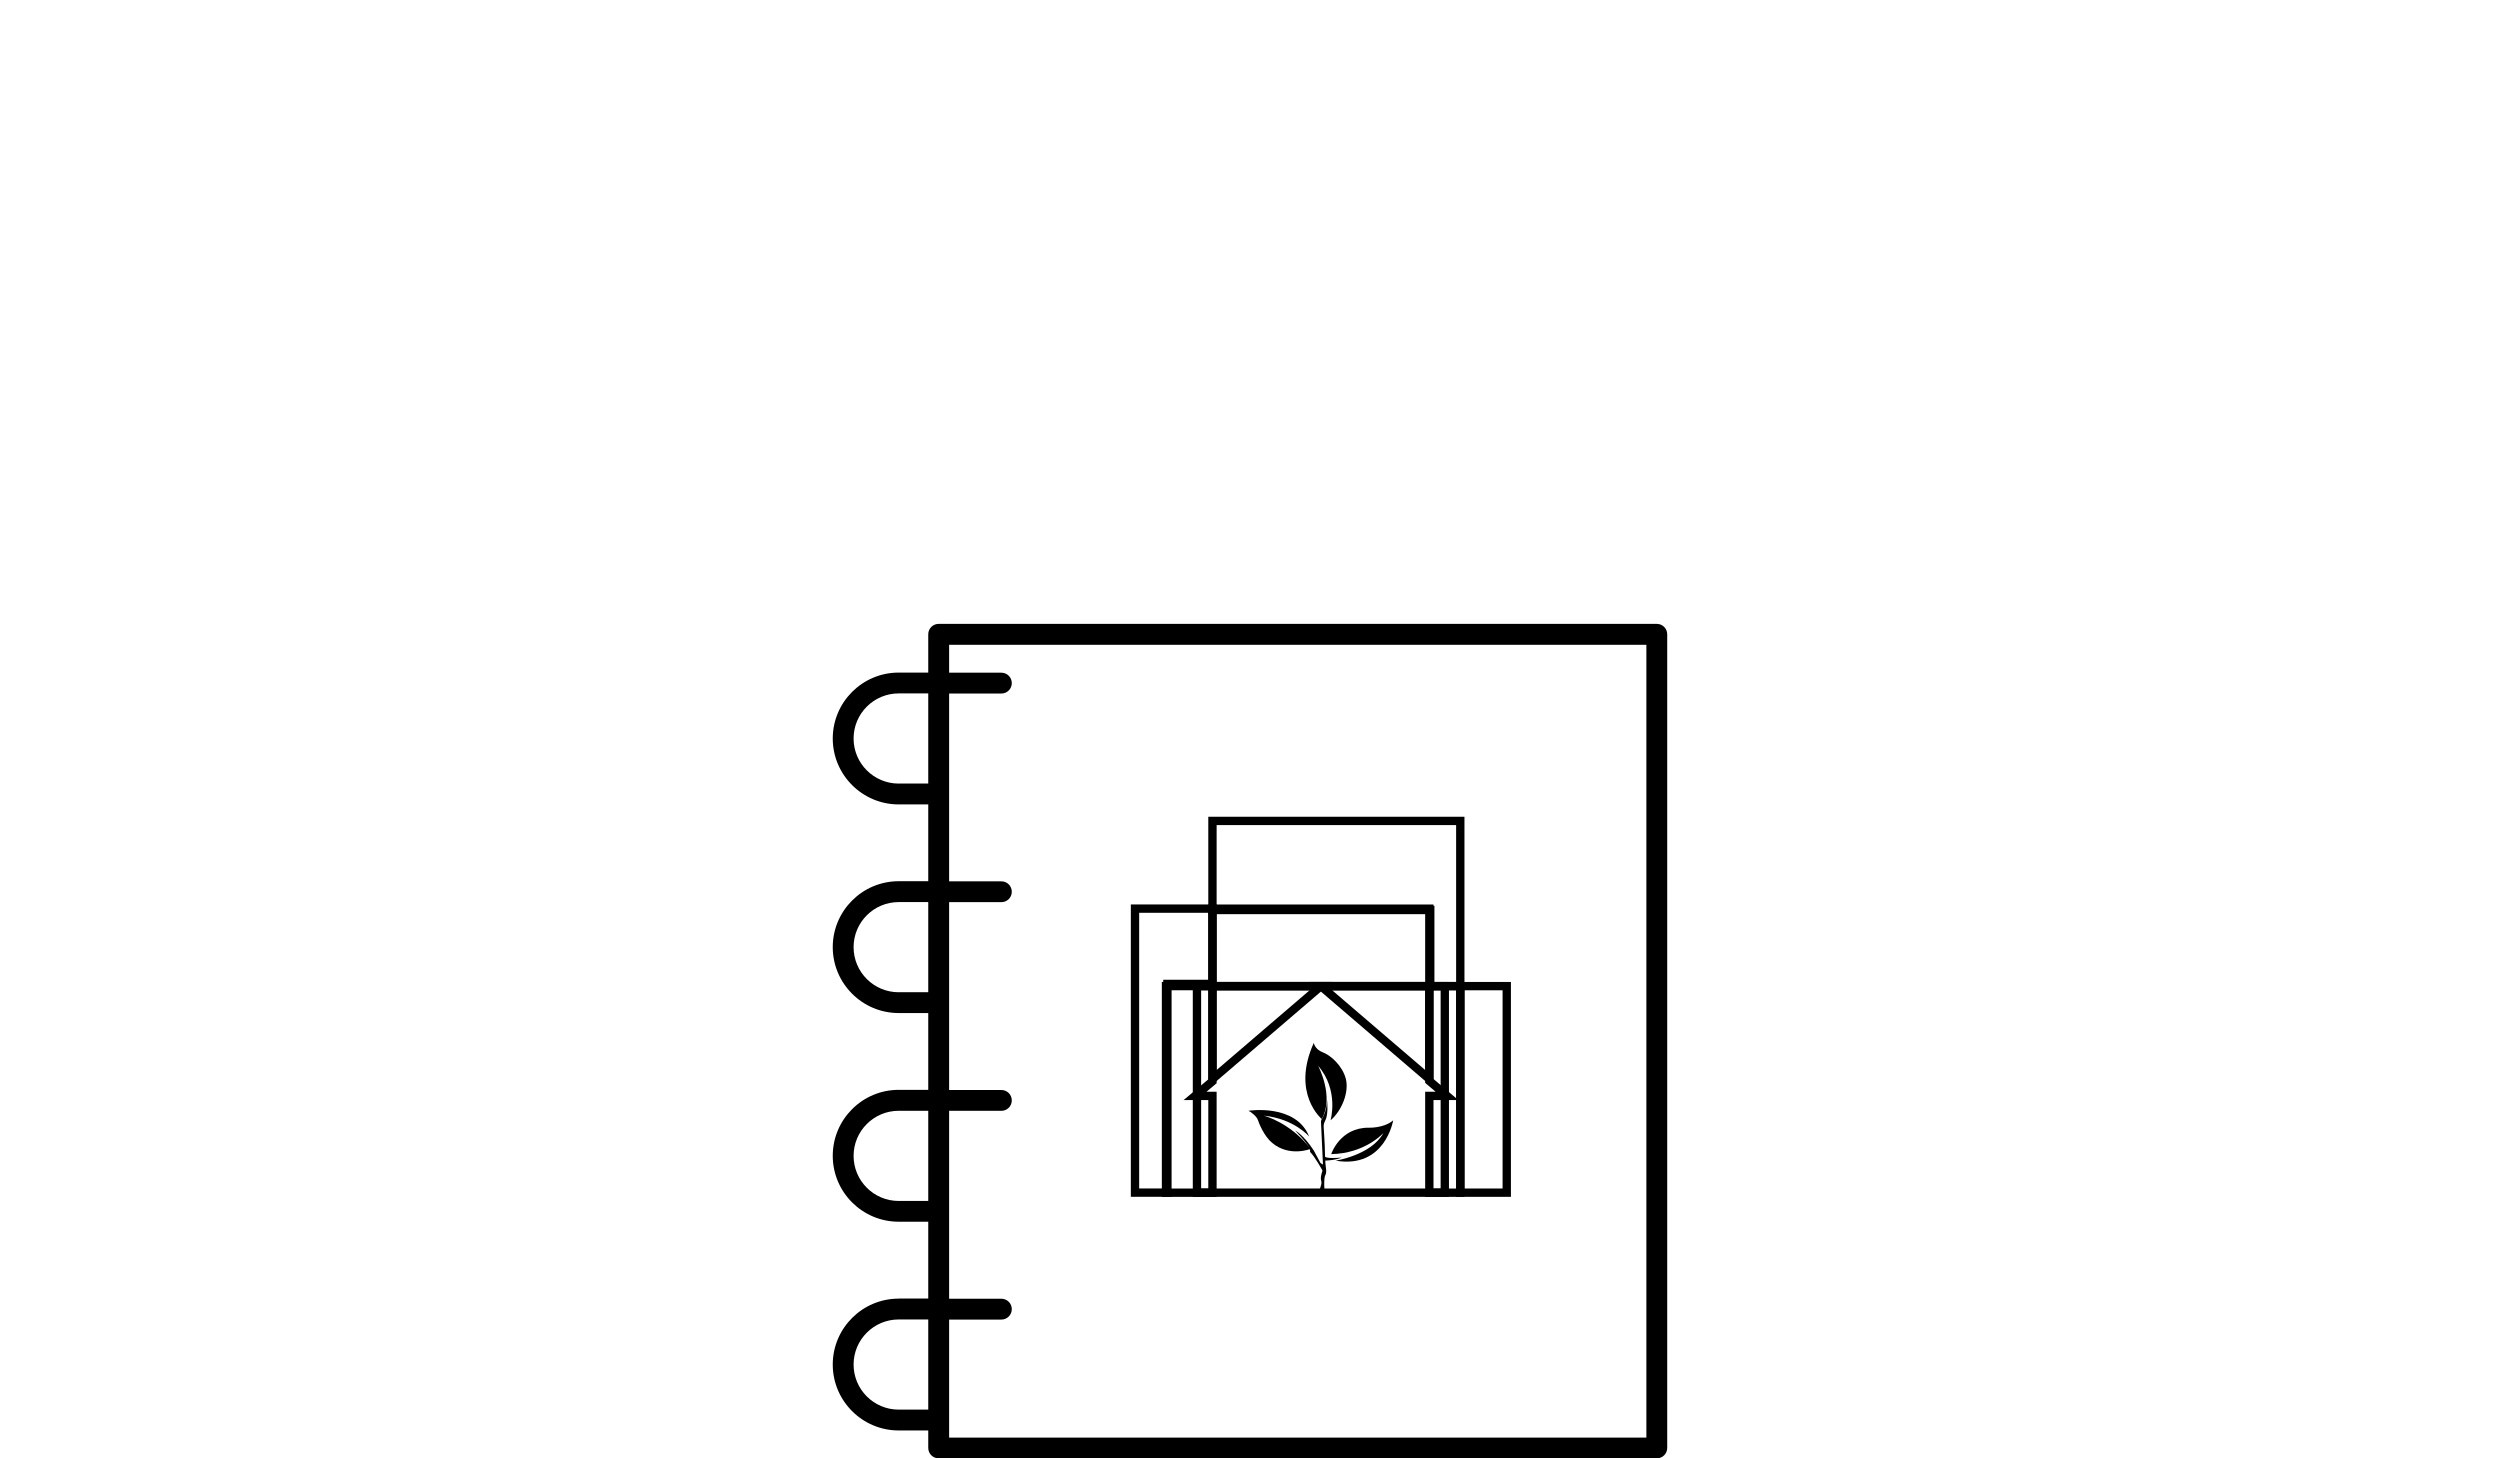 <?xml version="1.0" encoding="UTF-8"?><svg id="Layer_1" xmlns="http://www.w3.org/2000/svg" viewBox="0 0 600 350"><defs><style>.cls-1{fill:none;stroke:#000;stroke-miterlimit:10;stroke-width:2px;}.cls-2{fill:#000;stroke-width:0px;}</style></defs><path class="cls-2" d="M227.79,266.6h12.54c1.39,0,2.5-1.12,2.5-2.5s-1.11-2.5-2.5-2.5h-12.54v-45.08h12.54c1.39,0,2.5-1.12,2.5-2.5s-1.11-2.5-2.5-2.5h-12.54v-45.07h12.54c1.39,0,2.5-1.12,2.5-2.5s-1.11-2.5-2.5-2.5h-12.54v-6.69h167.34v190.26h-167.34v-28.32h12.54c1.39,0,2.5-1.12,2.5-2.5s-1.11-2.5-2.5-2.5h-12.54v-45.07ZM215.68,288.23c-5.97,0-10.82-4.85-10.82-10.82s4.85-10.82,10.82-10.82h7.1v21.63h-7.1ZM215.68,238.14c-5.97,0-10.82-4.85-10.82-10.82s4.85-10.82,10.82-10.82h7.1v21.63h-7.1ZM215.68,188.06c-5.97,0-10.82-4.85-10.82-10.82s4.85-10.82,10.82-10.82h7.1v21.63h-7.1ZM215.68,338.31c-5.97,0-10.82-4.85-10.82-10.82s4.85-10.82,10.82-10.82h7.1v21.63h-7.1ZM215.68,311.67c-8.72,0-15.82,7.1-15.82,15.82s7.1,15.82,15.82,15.82h7.1v4.19c0,1.38,1.11,2.5,2.5,2.5h172.35c1.39,0,2.5-1.12,2.5-2.5v-195.27c0-1.38-1.11-2.5-2.5-2.5h-172.35c-1.39,0-2.5,1.12-2.5,2.5v9.19h-7.1c-8.72,0-15.82,7.1-15.82,15.82s7.1,15.82,15.82,15.82h7.1v18.43h-7.1c-8.72,0-15.82,7.1-15.82,15.82s7.1,15.82,15.82,15.82h7.1v18.43h-7.1c-8.72,0-15.82,7.1-15.82,15.83s7.1,15.82,15.82,15.82h7.1v18.43h-7.1Z"/><path class="cls-1" d="M346.75,236.67h-59.48v49.57h59.48v-49.57Z"/><path class="cls-1" d="M286.82,263.01l4.17-3.5v-22.84h-11.15v49.57h11.15v-23.23h-4.17Z"/><path class="cls-1" d="M361.62,236.67h-11.15v49.57h11.15v-49.57Z"/><path class="cls-1" d="M343.04,236.67h-26.02l26.02,22.31v-22.31Z"/><path class="cls-1" d="M317.01,236.67h-26.02v22.31l26.02-22.31Z"/><path class="cls-2" d="M318.06,278.55c2.69-.12,3.91-.73,3.91-.73-3.62.32-3.96-.2-3.96-.2-.04-3.67-.3-5.93-.33-7.19-.04-1.27.55-1.22.8-2.94.25-1.71,0-3.55,0-3.55-.04,2.98-1.22,4.53-1.35,4.82-.13.29-.08.82-.08.82l.46,9.92-.59-.37-1.6-2.98c-2.48-3.84-4.5-4.82-4.5-4.82,4.29,4.37,3.58,5.11,3.58,5.11,1.26,1.27,2.99,4.49,2.99,4.49-.84,2.66,0,2.17-.31,3.43-.31,1.27-.82,1.88-.82,1.88h1.63c-.21-3.31.04-3.96.21-4.25.17-.29.25-.9.13-1.63-.13-.73-.17-1.8-.17-1.8h0Z"/><path class="cls-2" d="M328.48,270.65c-6.93-.04-8.99,6.34-8.99,6.34,8.22-.16,12.53-5.08,12.53-5.08-2.86,5.31-11.49,6.65-11.49,6.65,11.93,2.01,13.83-9.68,13.83-9.68-2.22,1.93-5.89,1.77-5.89,1.77h0Z"/><path class="cls-2" d="M303.37,267.77c7.25.74,10.83,5,10.83,5-3.2-7.97-14.54-6.19-14.54-6.19.57.31,1.94,1.32,2.23,2.21.29.89,1.5,3.89,3.41,5.49,4.2,3.51,9.24,1.45,9.24,1.45-4.9-6.39-11.16-7.94-11.16-7.94h0Z"/><path class="cls-2" d="M317.23,268.57c3.05-5.44-.88-12.78-.88-12.78,5.09,5.89,2.98,13.09,2.98,13.09,2.78-2.38,4.49-6.88,3.66-10s-3.62-5.62-5.53-6.33c-1.91-.71-2.15-2.26-2.15-2.26-5.48,12.14,1.91,18.27,1.91,18.27h0Z"/><path class="cls-1" d="M343.04,236.67v22.76l4.23,3.58h-4.23v23.23h7.44v-49.57h-7.44Z"/><path class="cls-1" d="M290.99,236.14v-18.07h-18.59v68.16h7.78v-50.09h10.81Z"/><path class="cls-1" d="M343.04,218.08h-52.05v18.59h52.05v-18.59Z"/><path class="cls-1" d="M343.26,236.67h7.21v-39.65h-59.48v21.38h52.27v18.27Z"/></svg>